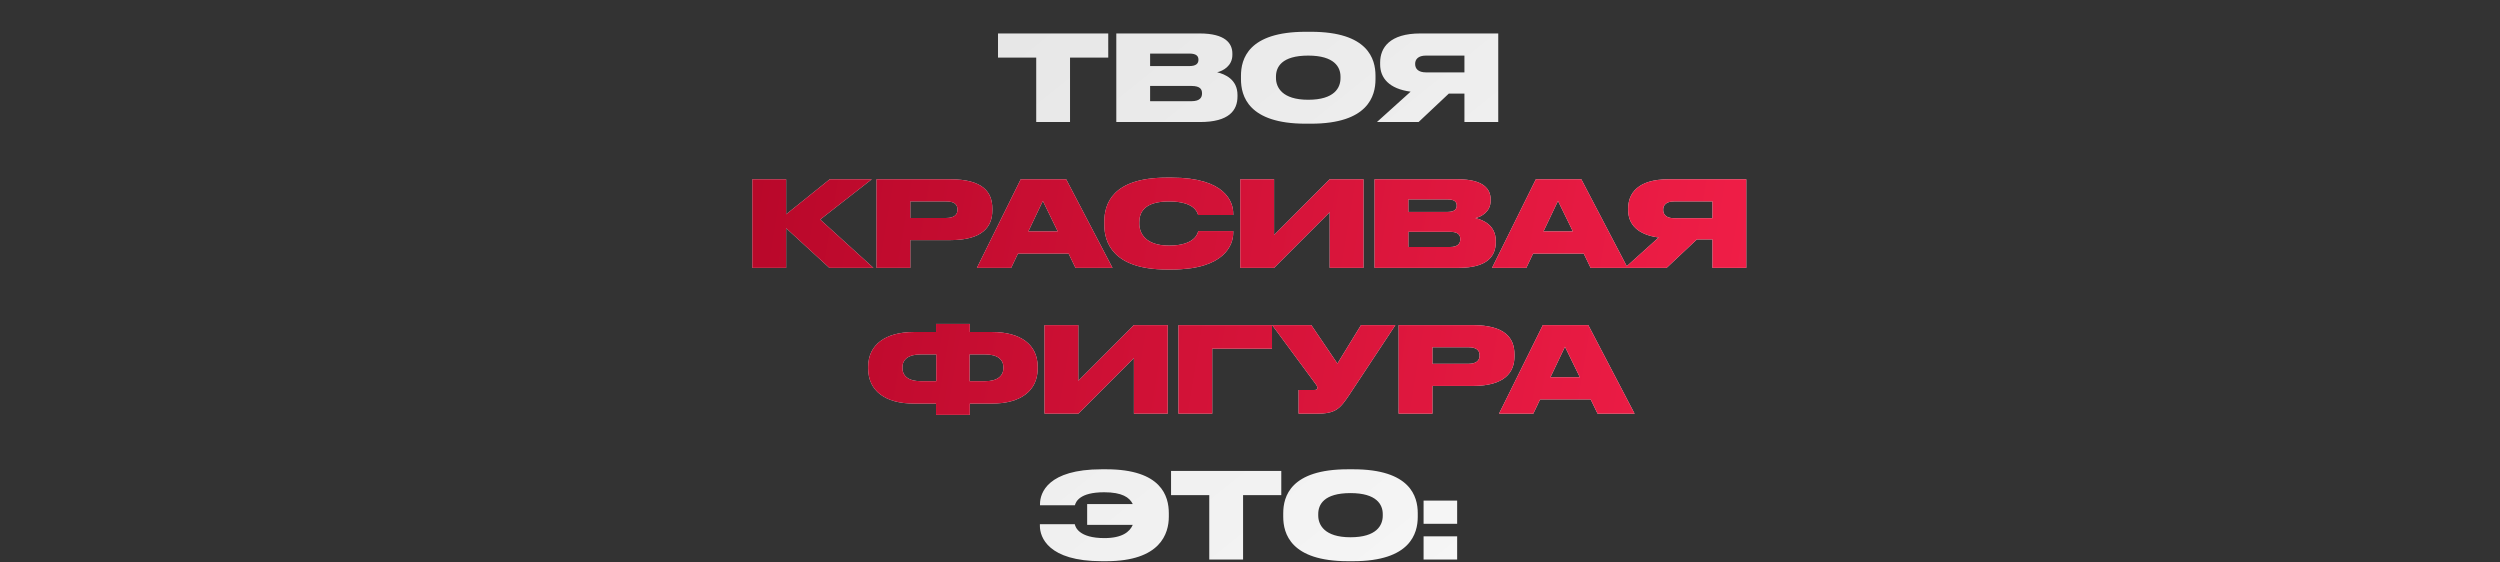 <?xml version="1.0" encoding="UTF-8"?> <svg xmlns="http://www.w3.org/2000/svg" width="840" height="189" viewBox="0 0 840 189" fill="none"><rect x="0" y="0" width="840" height="189" fill="#333333" stroke="none"/> <path d="M348.169 41H359.529V19.36H372.369V11.24H335.329V19.36H348.169V41ZM375.077 41H403.237C412.957 41 415.797 37.08 415.797 32.4V31.92C415.797 26.68 411.597 24.92 408.957 24.28C410.917 23.84 414.077 22.16 414.077 18.44V18C414.077 14.6 411.757 11.24 403.077 11.24H375.077V41ZM399.637 18C401.997 18 402.677 18.88 402.677 20.04V20.12C402.677 21.24 401.997 22.2 399.637 22.2H386.437V18H399.637ZM400.357 28.88C403.277 28.88 403.877 30.04 403.877 31.32V31.44C403.877 32.6 403.317 34 400.357 34H386.437V28.88H400.357ZM438.687 10.68C419.407 10.68 416.967 19.84 416.967 25.44V26.64C416.967 32.2 419.407 41.56 438.687 41.56H440.487C459.727 41.56 462.167 32.2 462.167 26.64V25.44C462.167 19.84 459.687 10.68 440.487 10.68H438.687ZM450.407 26.28C450.407 29.48 448.367 33.52 439.567 33.52C430.767 33.52 428.727 29.32 428.727 26.2V25.72C428.727 22.56 430.607 18.68 439.567 18.68C448.367 18.68 450.407 22.56 450.407 25.72V26.28ZM492.049 31.44V41H503.409V11.24H477.249C466.969 11.24 463.729 16 463.729 21V21.64C463.729 26.2 466.729 29.84 473.969 30.8L462.649 41H476.649L486.809 31.44H492.049ZM492.049 24.32H479.129C476.529 24.32 475.489 23.08 475.489 21.52V21.44C475.489 19.96 476.489 18.68 479.089 18.68H492.049V24.32ZM392.724 172.44C392.724 166.76 390.284 157.68 371.684 157.68H370.164C352.044 157.68 349.444 165.64 349.444 169.32V169.76H361.164C361.484 168.64 362.684 165.4 371.004 165.4C377.004 165.4 379.524 167.12 380.604 169.36H365.284V176.36H380.604C379.564 178.76 376.964 180.8 371.084 180.8C362.484 180.8 361.324 177.08 361.124 176.12H349.404V176.72C349.404 180.48 352.164 188.56 370.164 188.56H371.684C389.964 188.56 392.724 179.24 392.724 173.6V172.44ZM406.313 188H417.673V166.36H430.513V158.24H393.473V166.36H406.313V188ZM452.887 157.68C433.607 157.68 431.167 166.84 431.167 172.44V173.64C431.167 179.2 433.607 188.56 452.887 188.56H454.687C473.927 188.56 476.367 179.2 476.367 173.64V172.44C476.367 166.84 473.887 157.68 454.687 157.68H452.887ZM464.607 173.28C464.607 176.48 462.567 180.52 453.767 180.52C444.967 180.52 442.927 176.32 442.927 173.2V172.72C442.927 169.56 444.807 165.68 453.767 165.68C462.567 165.68 464.607 169.56 464.607 172.72V173.28ZM489.603 168.2H478.323V176H489.603V168.2ZM489.603 180.2H478.323V188H489.603V180.2Z" fill="url(#paint0_linear_75_186)"></path> <path d="M278.669 90H293.469L275.589 73.76L292.909 60.24H278.789L264.149 72V60.24H252.789V90H264.149V76.68L278.669 90ZM319.31 80.68C330.19 80.68 333.43 76.12 333.43 70.72V70.08C333.43 64.6 330.31 60.24 319.31 60.24H294.51V90H305.87V80.68H319.31ZM305.87 67.68H317.95C320.63 67.68 321.71 68.68 321.71 70.4V70.52C321.71 72.16 320.55 73.24 317.95 73.24H305.87V67.68ZM355.399 77.76H345.519L350.399 67.52L355.399 77.76ZM361.359 90H373.799L358.239 60.24H342.959L328.239 90H339.759L342.039 85.2H359.039L361.359 90ZM393.649 90.56C411.569 90.56 414.369 82.16 414.369 78.28V77.64H402.609C402.449 78.32 401.569 82.52 392.809 82.52C384.809 82.52 382.809 78.32 382.809 75.12V74.64C382.809 71.32 384.569 67.68 392.769 67.68C401.409 67.68 402.329 71.44 402.569 72.24H414.369V71.72C414.369 67.88 411.729 59.68 393.649 59.68H392.089C373.529 59.68 371.049 68.76 371.049 74.44V75.6C371.049 81.24 373.809 90.56 392.089 90.56H393.649ZM446.774 90H458.134V60.24H446.774L428.094 78.96V60.24H416.734V90H428.094L446.774 71.32V90ZM461.854 90H490.014C499.734 90 502.574 86.08 502.574 81.4V80.92C502.574 75.68 498.374 73.92 495.734 73.28C497.694 72.84 500.854 71.16 500.854 67.44V67C500.854 63.6 498.534 60.24 489.854 60.24H461.854V90ZM486.414 67C488.774 67 489.454 67.88 489.454 69.04V69.12C489.454 70.24 488.774 71.2 486.414 71.2H473.214V67H486.414ZM487.134 77.88C490.054 77.88 490.654 79.04 490.654 80.32V80.44C490.654 81.6 490.094 83 487.134 83H473.214V77.88H487.134ZM528.485 77.76H518.605L523.485 67.52L528.485 77.76ZM534.445 90H546.885L531.325 60.24H516.045L501.325 90H512.845L515.125 85.2H532.125L534.445 90ZM575.389 80.44V90H586.749V60.24H560.589C550.309 60.24 547.069 65 547.069 70V70.64C547.069 75.2 550.069 78.84 557.309 79.8L545.989 90H559.989L570.149 80.44H575.389ZM575.389 73.32H562.469C559.869 73.32 558.829 72.08 558.829 70.52V70.44C558.829 68.96 559.829 67.68 562.429 67.68H575.389V73.32ZM314.503 111.56H307.023C297.623 111.56 291.703 115.76 291.703 123.2V123.84C291.703 131.36 297.543 135.6 306.983 135.6H314.503V139.4H325.863V135.6H333.383C342.823 135.6 348.663 131.36 348.663 123.84V123.2C348.663 115.68 342.743 111.56 333.343 111.56H325.863V108.84H314.503V111.56ZM325.783 119.08H330.983C335.263 119.08 337.143 120.88 337.143 123.4V123.64C337.143 126.2 335.263 128.08 330.983 128.08H325.783V119.08ZM314.583 119.08V128.08H309.383C305.103 128.08 303.223 126.2 303.223 123.64V123.4C303.223 120.88 305.103 119.08 309.383 119.08H314.583ZM380.993 139H392.353V109.24H380.993L362.313 127.96V109.24H350.953V139H362.313L380.993 120.32V139ZM395.953 139H407.313V117.16H427.393V109.24H395.953V139ZM468.853 109.24H457.293L449.373 122.16L440.613 109.24H427.453L442.093 129.08C442.453 129.52 442.613 129.96 442.613 130.32V130.36C442.613 130.8 442.373 131.04 441.573 131.04H436.333V139H442.293C448.893 139 450.253 137.36 453.653 132.24L468.853 109.24ZM494.74 129.68C505.62 129.68 508.86 125.12 508.86 119.72V119.08C508.86 113.6 505.74 109.24 494.74 109.24H469.94V139H481.3V129.68H494.74ZM481.3 116.68H493.38C496.06 116.68 497.14 117.68 497.14 119.4V119.52C497.14 121.16 495.98 122.24 493.38 122.24H481.3V116.68ZM530.829 126.76H520.949L525.829 116.52L530.829 126.76ZM536.789 139H549.229L533.669 109.24H518.389L503.669 139H515.189L517.469 134.2H534.469L536.789 139Z" fill="url(#paint1_linear_75_186)"></path> <path d="M278.669 90H293.469L275.589 73.76L292.909 60.24H278.789L264.149 72V60.24H252.789V90H264.149V76.68L278.669 90ZM319.31 80.68C330.19 80.68 333.43 76.12 333.43 70.72V70.08C333.43 64.6 330.31 60.24 319.31 60.24H294.51V90H305.87V80.68H319.31ZM305.87 67.68H317.95C320.63 67.68 321.71 68.68 321.71 70.4V70.52C321.71 72.16 320.55 73.24 317.95 73.24H305.87V67.68ZM355.399 77.76H345.519L350.399 67.52L355.399 77.76ZM361.359 90H373.799L358.239 60.24H342.959L328.239 90H339.759L342.039 85.2H359.039L361.359 90ZM393.649 90.56C411.569 90.56 414.369 82.16 414.369 78.28V77.64H402.609C402.449 78.32 401.569 82.52 392.809 82.52C384.809 82.52 382.809 78.32 382.809 75.12V74.64C382.809 71.32 384.569 67.68 392.769 67.68C401.409 67.68 402.329 71.44 402.569 72.24H414.369V71.72C414.369 67.88 411.729 59.68 393.649 59.68H392.089C373.529 59.68 371.049 68.76 371.049 74.44V75.6C371.049 81.24 373.809 90.56 392.089 90.56H393.649ZM446.774 90H458.134V60.24H446.774L428.094 78.96V60.24H416.734V90H428.094L446.774 71.32V90ZM461.854 90H490.014C499.734 90 502.574 86.08 502.574 81.4V80.92C502.574 75.68 498.374 73.92 495.734 73.28C497.694 72.84 500.854 71.16 500.854 67.44V67C500.854 63.6 498.534 60.24 489.854 60.24H461.854V90ZM486.414 67C488.774 67 489.454 67.88 489.454 69.04V69.12C489.454 70.24 488.774 71.2 486.414 71.2H473.214V67H486.414ZM487.134 77.88C490.054 77.88 490.654 79.04 490.654 80.32V80.44C490.654 81.6 490.094 83 487.134 83H473.214V77.88H487.134ZM528.485 77.76H518.605L523.485 67.52L528.485 77.76ZM534.445 90H546.885L531.325 60.24H516.045L501.325 90H512.845L515.125 85.2H532.125L534.445 90ZM575.389 80.44V90H586.749V60.24H560.589C550.309 60.24 547.069 65 547.069 70V70.64C547.069 75.2 550.069 78.84 557.309 79.8L545.989 90H559.989L570.149 80.44H575.389ZM575.389 73.32H562.469C559.869 73.32 558.829 72.08 558.829 70.52V70.44C558.829 68.96 559.829 67.68 562.429 67.68H575.389V73.32ZM314.503 111.56H307.023C297.623 111.56 291.703 115.76 291.703 123.2V123.84C291.703 131.36 297.543 135.6 306.983 135.6H314.503V139.4H325.863V135.6H333.383C342.823 135.6 348.663 131.36 348.663 123.84V123.2C348.663 115.68 342.743 111.56 333.343 111.56H325.863V108.84H314.503V111.56ZM325.783 119.08H330.983C335.263 119.08 337.143 120.88 337.143 123.4V123.64C337.143 126.2 335.263 128.08 330.983 128.08H325.783V119.08ZM314.583 119.08V128.08H309.383C305.103 128.08 303.223 126.2 303.223 123.64V123.4C303.223 120.88 305.103 119.08 309.383 119.08H314.583ZM380.993 139H392.353V109.24H380.993L362.313 127.96V109.24H350.953V139H362.313L380.993 120.32V139ZM395.953 139H407.313V117.16H427.393V109.24H395.953V139ZM468.853 109.24H457.293L449.373 122.16L440.613 109.24H427.453L442.093 129.08C442.453 129.52 442.613 129.96 442.613 130.32V130.36C442.613 130.8 442.373 131.04 441.573 131.04H436.333V139H442.293C448.893 139 450.253 137.36 453.653 132.24L468.853 109.24ZM494.74 129.68C505.62 129.68 508.86 125.12 508.86 119.72V119.08C508.86 113.6 505.74 109.24 494.74 109.24H469.94V139H481.3V129.68H494.74ZM481.3 116.68H493.38C496.06 116.68 497.14 117.68 497.14 119.4V119.52C497.14 121.16 495.98 122.24 493.38 122.24H481.3V116.68ZM530.829 126.76H520.949L525.829 116.52L530.829 126.76ZM536.789 139H549.229L533.669 109.24H518.389L503.669 139H515.189L517.469 134.2H534.469L536.789 139Z" fill="url(#paint2_linear_75_186)"></path> <defs> <linearGradient id="paint0_linear_75_186" x1="102" y1="42.975" x2="413.444" y2="431.627" gradientUnits="userSpaceOnUse"> <stop stop-color="#DFDFDF"></stop> <stop offset="1" stop-color="white"></stop> </linearGradient> <linearGradient id="paint1_linear_75_186" x1="102" y1="42.975" x2="413.444" y2="431.627" gradientUnits="userSpaceOnUse"> <stop stop-color="#DFDFDF"></stop> <stop offset="1" stop-color="white"></stop> </linearGradient> <linearGradient id="paint2_linear_75_186" x1="138.903" y1="40.967" x2="676.818" y2="130.197" gradientUnits="userSpaceOnUse"> <stop stop-color="#A60020"></stop> <stop offset="1" stop-color="#FF244F"></stop> </linearGradient> </defs> </svg> 